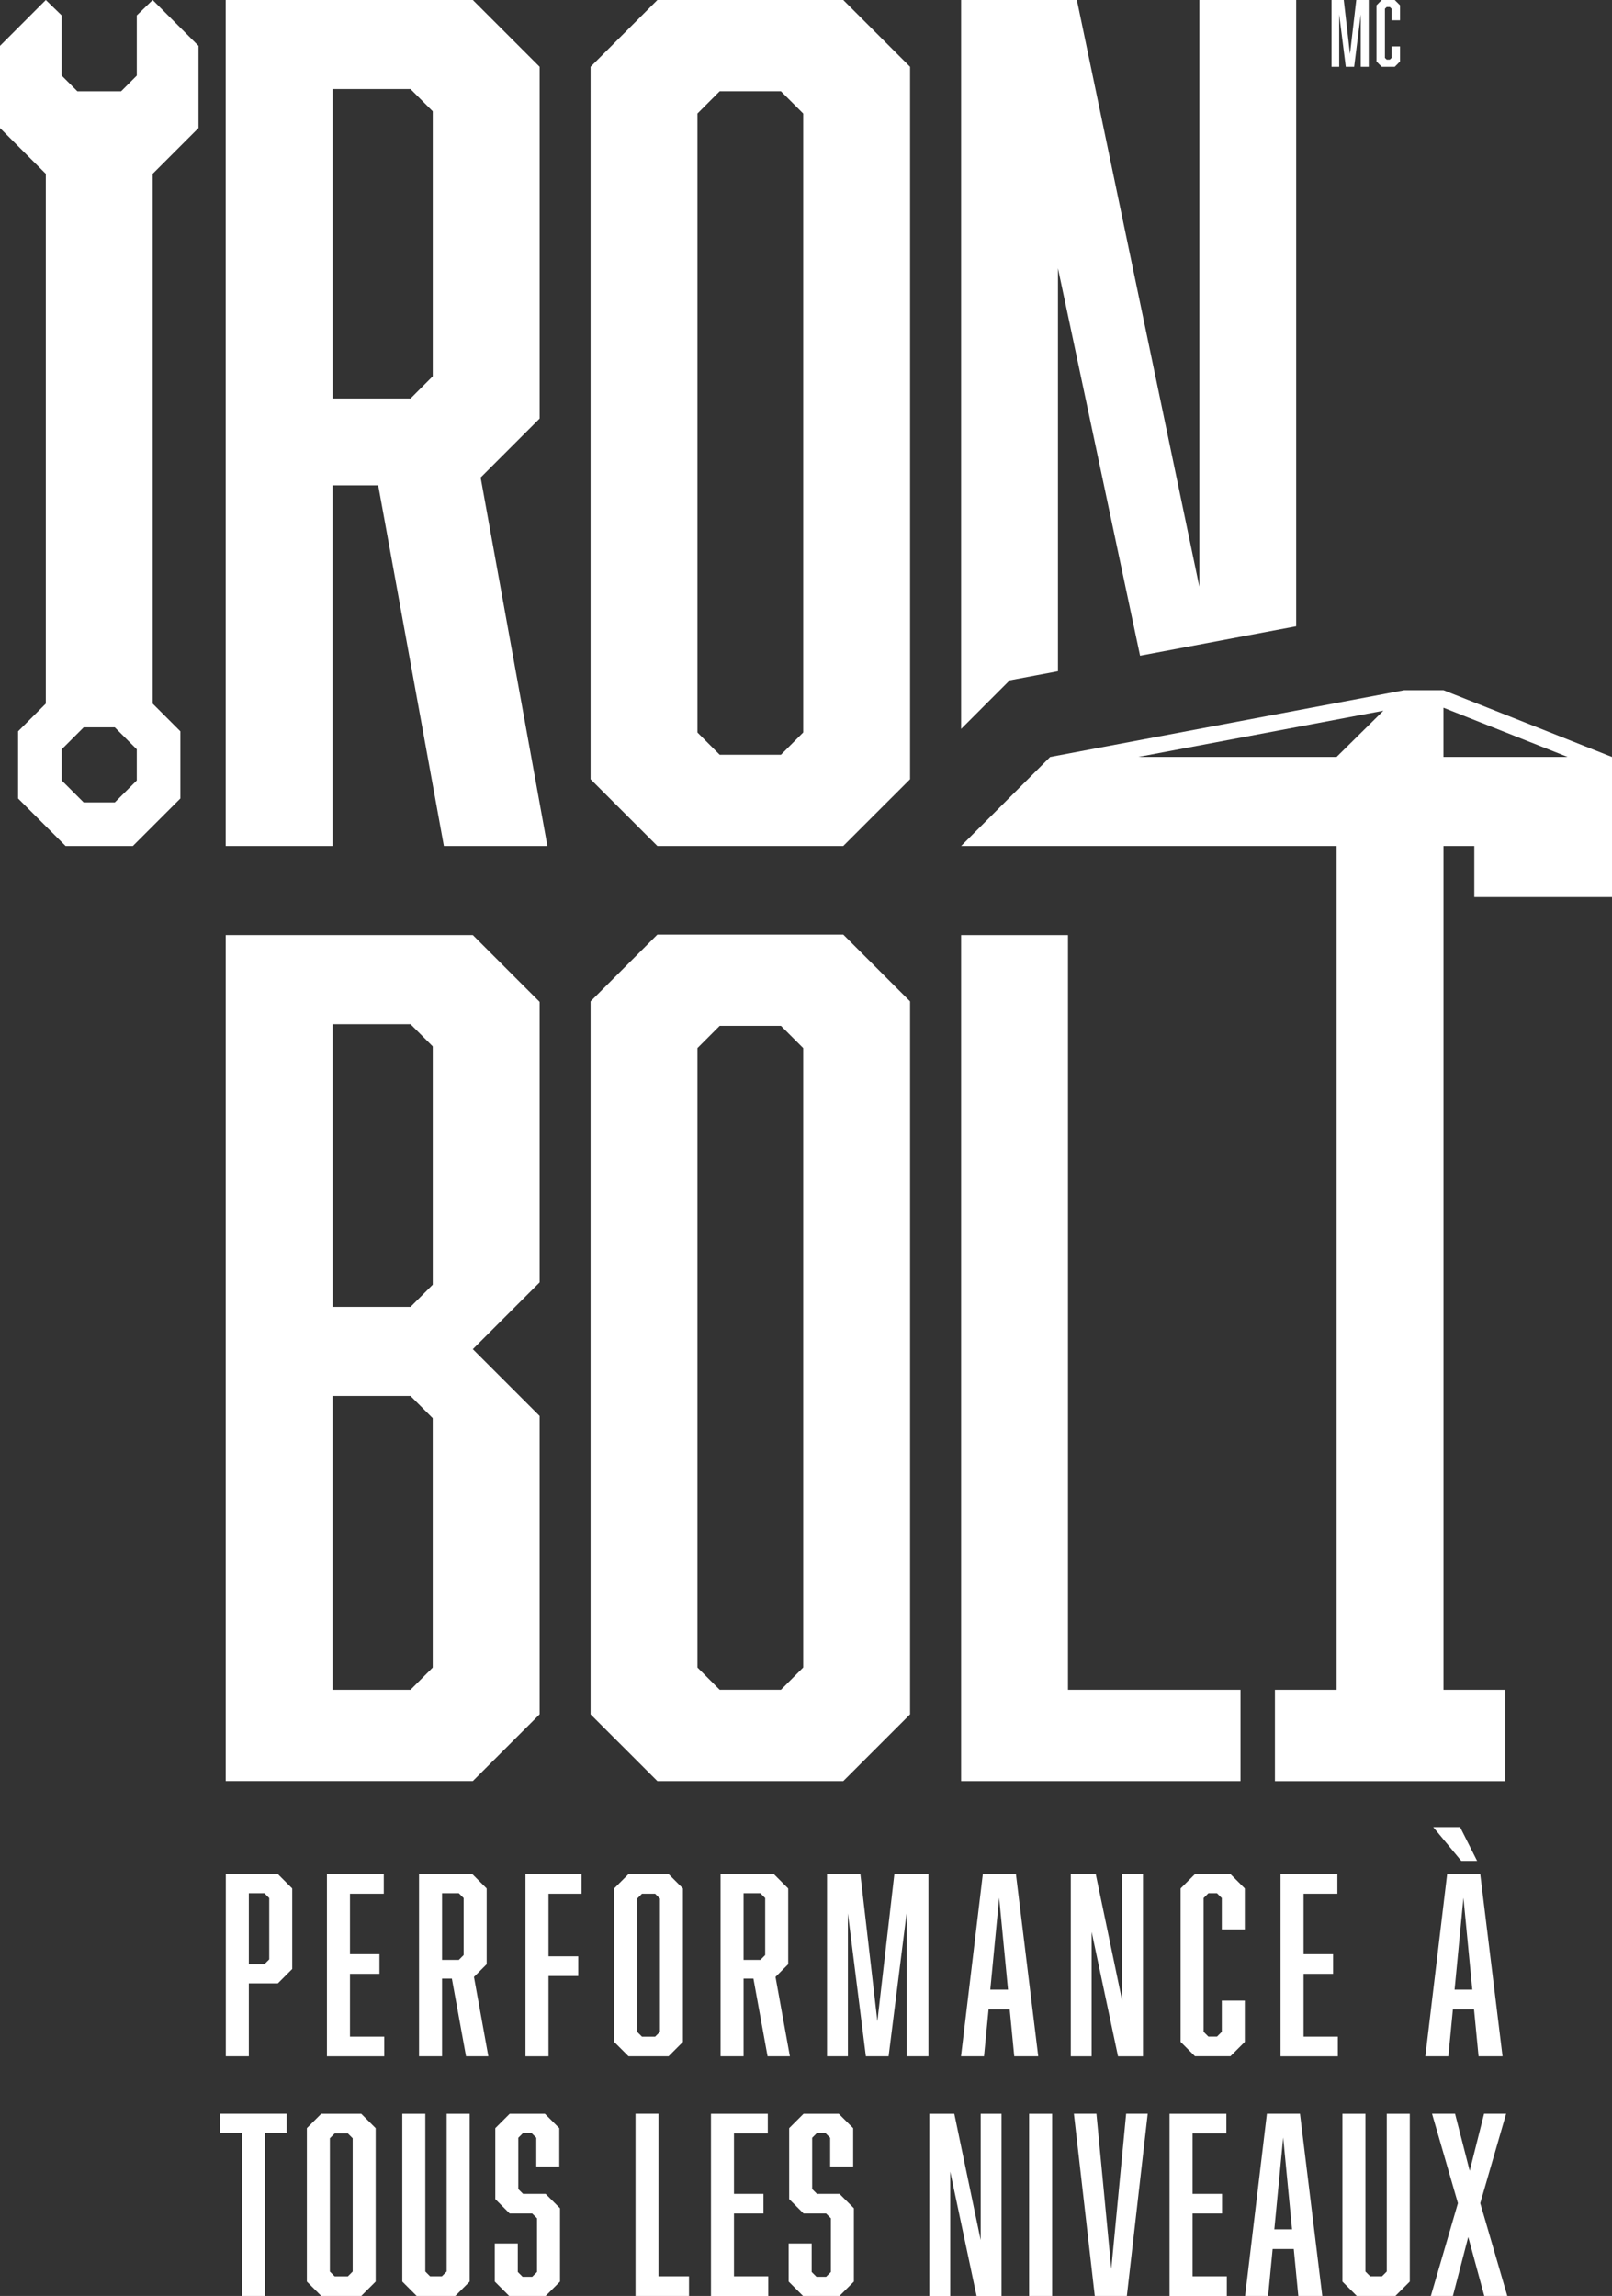 <svg viewBox="0 0 500 712.19" xmlns="http://www.w3.org/2000/svg" id="Calque_1">
  <rect x="0" y="0" width="500" height="712.19" fill="#333333" stroke="none"/>
  <defs>
    <style>
      .cls-1 {
        fill: #fff;
      }
    </style>
  </defs>
  <path d="M70.01,0h76.65l20.72,20.72v109.11l-18.3,18.3,20.71,114.29h-32.11l-20.37-111.88h-14.16v111.88h-33.15V0ZM134.23,116.71V34.53l-6.9-6.9h-24.17v95.99h24.17l6.9-6.91Z" class="cls-1"></path>
  <path d="M282.28,241.71l-20.72,20.71h-57.66l-20.72-20.71V20.72L203.9,0h57.66l20.72,20.72v221ZM223.23,28.31l-6.9,6.91v191.99l6.9,6.91h19l6.9-6.91V35.22l-6.9-6.91h-19Z" class="cls-1"></path>
  <path d="M61.57,39.72V14.22L47.36,0l-4.93,4.77v18.68c-1.9,1.9-2.97,2.97-4.87,4.87h-13.56c-1.9-1.9-2.97-2.97-4.87-4.87V4.77L14.21,0,0,14.22v25.5l14.21,14.21v164.32l-4.63,4.63-3.96,3.96v20.85l3.96,3.96,6.82,6.82,3.96,3.96h1.38s18.09,0,18.09,0h0s1.37,0,1.37,0l3.96-3.96,6.82-6.82,3.96-3.96v-20.85l-3.96-3.96-4.63-4.63V53.93l14.21-14.21ZM42.43,242.09l-6.82,6.82h-9.65l-6.82-6.82v-9.65l6.82-6.82h9.65l6.82,6.82v9.65Z" class="cls-1"></path>
  <path d="M500,278.26v-43.45h0s0,0,0,0h0l-52.28-20.72h-12.18l-109.81,20.72h0s0,0,0,0h0s-27.62,27.62-27.62,27.62h116.47v261.74h-19.13v28.32h71.4v-28.32h-19.12v-261.74h9.56v15.83h42.71ZM353.08,234.8l76.01-14.34-14.52,14.34h-61.49ZM447.72,234.8v-15.27l38.51,15.27h-38.51Z" class="cls-1"></path>
  <polygon points="307.57 216.64 313.18 211.03 320.97 209.56 328.15 208.21 328.15 83.22 353.62 203.4 402.04 194.27 402.04 0 372 0 372 181.97 334.02 0 298.11 0 298.11 226.11 307.57 216.64" class="cls-1"></polygon>
  <path d="M282.28,531.77l-20.72,20.71h-57.66l-20.72-20.71v-221.15l20.72-20.72h57.66l20.72,20.72v221.15ZM223.23,318.2l-6.9,6.91v192.14l6.9,6.91h19l6.9-6.91v-192.14l-6.9-6.91h-19Z" class="cls-1"></path>
  <path d="M167.38,310.77v87.01l-20.72,20.72,20.72,20.72v92.54l-20.72,20.71h-76.65v-262.42h76.65l20.72,20.72ZM134.23,398.48v-73.89l-6.9-6.9h-24.17v87.7h24.17l6.9-6.9ZM103.15,433.01v91.16h24.17l6.9-6.91v-77.35l-6.9-6.9h-24.17Z" class="cls-1"></path>
  <path d="M298.11,552.48v-262.42h33.15v234.11h53.51v28.31h-86.66Z" class="cls-1"></path>
  <g>
    <path d="M417.43,20.72l-2.05-16.25v16.25h-2.37V0h3.79l1.93,16.74L420.68,0h3.87v20.72h-2.48V4.47l-2.05,16.25h-2.59Z" class="cls-1"></path>
    <path d="M426.95,1.64L428.58,0h4.04l1.63,1.63v4.66h-2.61v-3.57l-.55-.55h-.98l-.54.55v15.22l.54.55h.98l.55-.55v-3.55h2.61v4.69l-1.63,1.64h-4.04l-1.63-1.64V1.64Z" class="cls-1"></path>
  </g>
  <g>
    <path d="M70.05,581.33h16.13l4.46,4.46v24.98l-4.46,4.46h-9v22.61h-7.14v-56.52ZM83.51,607.8v-19.04l-1.49-1.49h-4.84v22.01h4.84l1.49-1.49Z" class="cls-1"></path>
    <path d="M101.42,581.33h17.62v6.1h-10.49v18.74h9.15v6.1h-9.15v19.48h10.63v6.1h-17.77v-56.52Z" class="cls-1"></path>
    <path d="M129.98,581.33h16.51l4.46,4.46v23.5l-3.94,3.94,4.46,24.61h-6.92l-4.39-24.09h-3.05v24.09h-7.14v-56.52ZM143.81,606.46v-17.7l-1.49-1.49h-5.21v20.67h5.21l1.49-1.49Z" class="cls-1"></path>
    <path d="M180.39,587.43h-10.26v19.41h9.22v6.1h-9.22v24.91h-7.14v-56.52h17.4v6.1Z" class="cls-1"></path>
    <path d="M211.83,633.38l-4.46,4.46h-12.42l-4.46-4.46v-47.59l4.46-4.46h12.42l4.46,4.46v47.59ZM199.12,587.43l-1.49,1.49v41.35l1.49,1.49h4.09l1.49-1.49v-41.35l-1.49-1.49h-4.09Z" class="cls-1"></path>
    <path d="M223.51,581.33h16.51l4.46,4.46v23.5l-3.94,3.94,4.46,24.61h-6.92l-4.39-24.09h-3.05v24.09h-7.14v-56.52ZM237.34,606.46v-17.7l-1.49-1.49h-5.21v20.67h5.21l1.49-1.49Z" class="cls-1"></path>
    <path d="M268.57,637.84l-5.58-44.32v44.32h-6.47v-56.52h10.34l5.28,45.66,5.27-45.66h10.56v56.52h-6.77v-44.32l-5.58,44.32h-7.06Z" class="cls-1"></path>
    <path d="M306.63,623.27l-1.41,14.57h-7.14l6.77-56.52h10.26l6.92,56.52h-7.44l-1.41-14.57h-6.54ZM309.91,588.69l-2.75,28.48h5.5l-2.75-28.48Z" class="cls-1"></path>
    <path d="M332.14,581.33h7.73l8.18,39.19v-39.19h6.47v56.52h-7.74l-8.18-38.59v38.59h-6.47v-56.52Z" class="cls-1"></path>
    <path d="M366.19,585.79l4.46-4.46h11l4.46,4.46v12.71h-7.14v-9.74l-1.49-1.49h-2.67l-1.49,1.49v41.49l1.49,1.49h2.67l1.49-1.49v-9.67h7.14v12.79l-4.46,4.46h-11l-4.46-4.46v-47.59Z" class="cls-1"></path>
    <path d="M397.2,581.33h17.62v6.1h-10.49v18.74h9.15v6.1h-9.15v19.48h10.63v6.1h-17.77v-56.52Z" class="cls-1"></path>
    <path d="M450.65,623.27l-1.41,14.57h-7.14l6.77-56.52h10.26l6.92,56.52h-7.44l-1.41-14.57h-6.54ZM444.55,566.75h8.33l5.28,10.49h-4.91l-8.7-10.49ZM453.92,588.69l-2.75,28.48h5.5l-2.75-28.48Z" class="cls-1"></path>
    <path d="M82.17,661.62v50.57h-7.14v-50.57h-6.77v-5.95h20.67v5.95h-6.77Z" class="cls-1"></path>
    <path d="M116.52,707.73l-4.46,4.46h-12.42l-4.46-4.46v-47.59l4.46-4.46h12.42l4.46,4.46v47.59ZM103.81,661.78l-1.49,1.49v41.35l1.49,1.49h4.09l1.49-1.49v-41.35l-1.49-1.49h-4.09Z" class="cls-1"></path>
    <path d="M141.21,712.19h-11.97l-4.46-4.46v-52.05h7.14v48.93l1.49,1.49h3.64l1.49-1.49v-48.93h7.14v52.05l-4.46,4.46Z" class="cls-1"></path>
    <path d="M166.34,663.12l-1.49-1.49h-2.6l-1.49,1.49v15.91l1.49,1.49h6.99l4.46,4.46v22.75l-4.46,4.46h-11.31l-4.46-4.46v-11.82h7.14v8.84l1.49,1.49h2.98l1.49-1.49v-16.65l-1.49-1.49h-6.99l-4.46-4.46v-22.01l4.46-4.46h10.93l4.46,4.46v11.9h-7.14v-8.92Z" class="cls-1"></path>
    <path d="M197.12,712.19v-56.52h7.14v50.42h9.45v6.1h-16.58Z" class="cls-1"></path>
    <path d="M220.53,655.68h17.62v6.1h-10.49v18.74h9.15v6.1h-9.15v19.48h10.63v6.1h-17.77v-56.52Z" class="cls-1"></path>
    <path d="M257.49,663.12l-1.49-1.49h-2.6l-1.49,1.49v15.91l1.49,1.49h6.99l4.46,4.46v22.75l-4.46,4.46h-11.31l-4.46-4.46v-11.82h7.14v8.84l1.49,1.49h2.98l1.49-1.49v-16.65l-1.49-1.49h-6.99l-4.46-4.46v-22.01l4.46-4.46h10.93l4.46,4.46v11.9h-7.14v-8.92Z" class="cls-1"></path>
    <path d="M288.27,655.68h7.73l8.18,39.19v-39.19h6.47v56.52h-7.74l-8.18-38.59v38.59h-6.47v-56.52Z" class="cls-1"></path>
    <path d="M319.2,655.68h7.14v56.52h-7.14v-56.52Z" class="cls-1"></path>
    <path d="M339.57,712.19l-6.48-56.52h6.99l4.61,48.11,4.61-48.11h6.69l-6.47,56.52h-9.96Z" class="cls-1"></path>
    <path d="M362.77,655.68h17.62v6.1h-10.49v18.74h9.15v6.1h-9.15v19.48h10.63v6.1h-17.77v-56.52Z" class="cls-1"></path>
    <path d="M394.74,697.62l-1.41,14.57h-7.14l6.77-56.52h10.26l6.92,56.52h-7.44l-1.41-14.57h-6.54ZM398.01,663.04l-2.75,28.48h5.5l-2.75-28.48Z" class="cls-1"></path>
    <path d="M432.81,712.19h-11.97l-4.46-4.46v-52.05h7.14v48.93l1.49,1.49h3.64l1.49-1.49v-48.93h7.14v52.05l-4.46,4.46Z" class="cls-1"></path>
    <path d="M467.53,712.19h-7.14l-4.98-18.29-4.76,18.29h-6.84l8.4-28.78-8.03-27.74h7.14l4.54,17.7,4.46-17.7h6.84l-8.03,27.74,8.4,28.78Z" class="cls-1"></path>
  </g>
</svg>